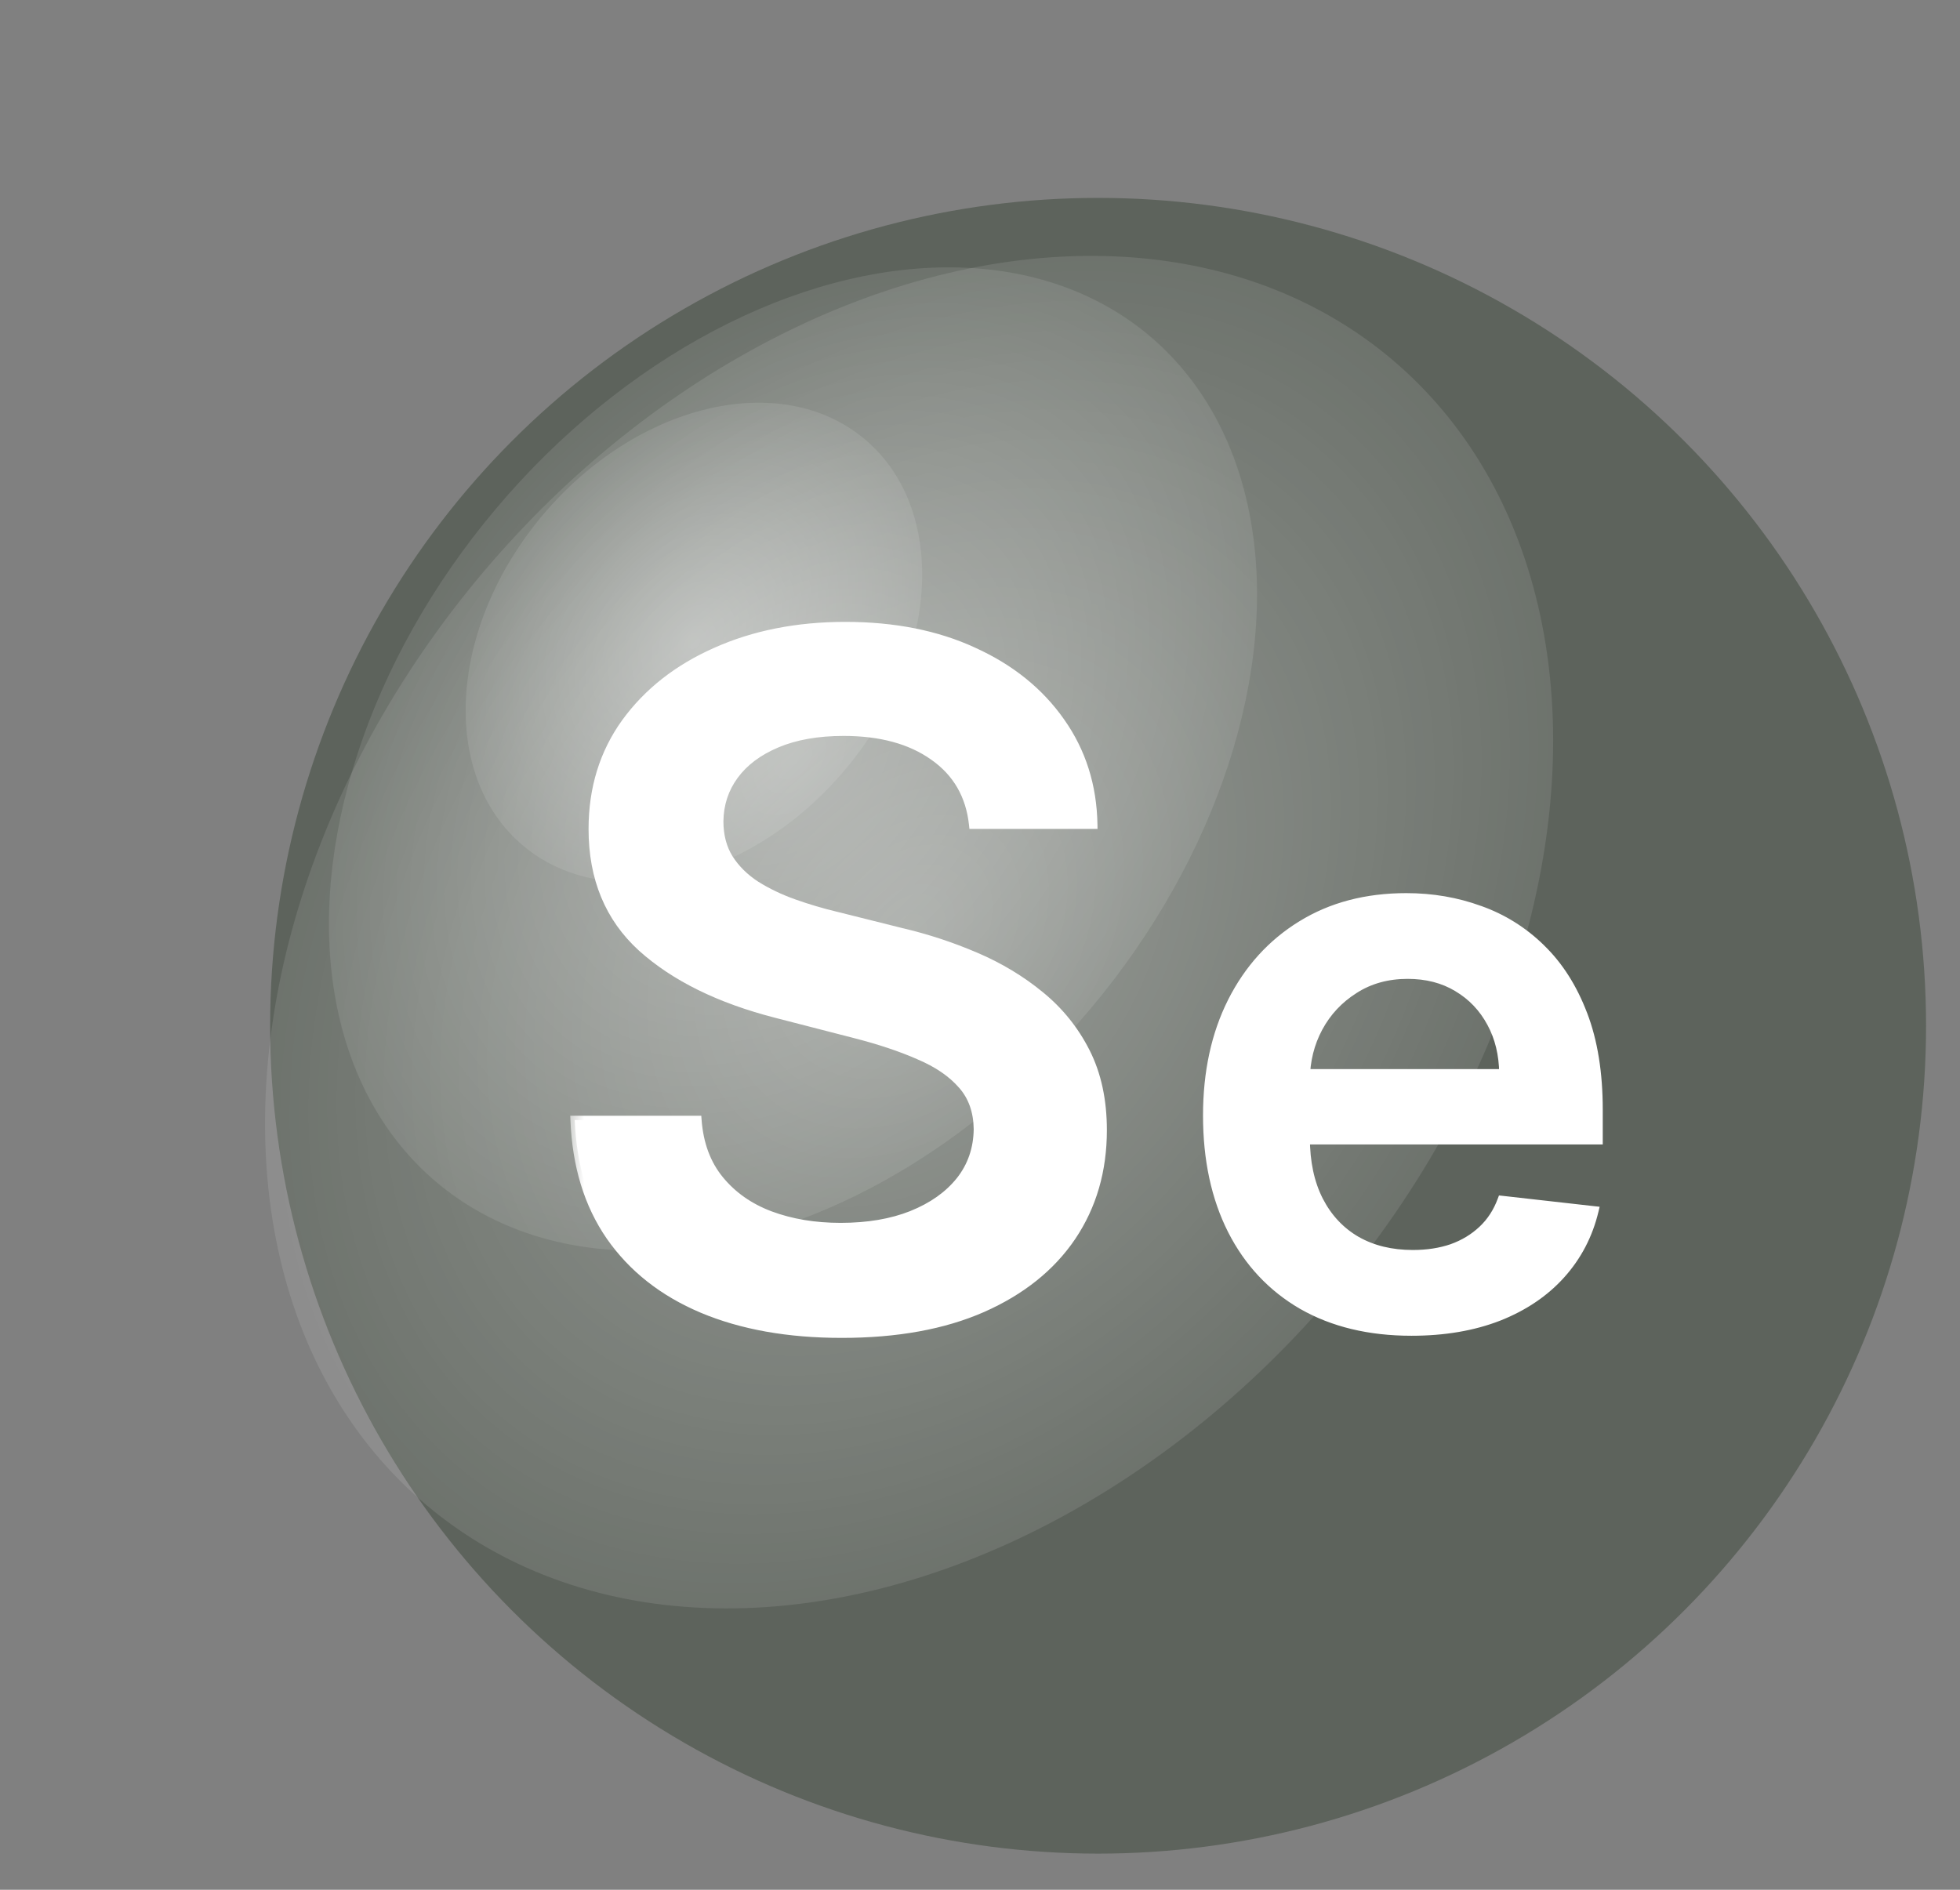 <?xml version="1.0" encoding="UTF-8"?> <svg xmlns="http://www.w3.org/2000/svg" width="56" height="54" viewBox="0 0 56 54" fill="none"><rect x="0" y="0" width="56" height="54" fill="#808080" stroke="none"/><circle cx="31.374" cy="29.311" r="23.656" fill="#3A4738" fill-opacity="0.5"></circle><ellipse cx="25.974" cy="26.636" rx="15.933" ry="21.405" transform="rotate(40.094 25.974 26.636)" fill="url(#paint0_radial_4383_2731)" fill-opacity="0.37"></ellipse><ellipse cx="22.657" cy="21.689" rx="11.099" ry="15.811" transform="rotate(40.094 22.657 21.689)" fill="url(#paint1_radial_4383_2731)" fill-opacity="0.37"></ellipse><ellipse cx="19.826" cy="18.357" rx="5.647" ry="7.586" transform="rotate(40.094 19.826 18.357)" fill="url(#paint2_radial_4383_2731)" fill-opacity="0.37"></ellipse><mask id="path-5-outside-1_4383_2731" maskUnits="userSpaceOnUse" x="16.193" y="16.81" width="16" height="22" fill="black"><rect fill="white" x="16.193" y="16.81" width="16" height="22"></rect><path d="M27.808 23.563C27.719 22.725 27.341 22.073 26.676 21.606C26.018 21.139 25.161 20.906 24.105 20.906C23.363 20.906 22.727 21.018 22.196 21.241C21.665 21.465 21.259 21.769 20.978 22.153C20.696 22.537 20.552 22.975 20.546 23.467C20.546 23.877 20.639 24.232 20.824 24.532C21.016 24.833 21.275 25.088 21.601 25.3C21.927 25.504 22.289 25.677 22.685 25.818C23.082 25.958 23.482 26.077 23.885 26.173L25.727 26.633C26.468 26.806 27.182 27.039 27.866 27.333C28.557 27.628 29.174 27.999 29.718 28.446C30.267 28.894 30.703 29.434 31.022 30.068C31.342 30.701 31.502 31.443 31.502 32.293C31.502 33.444 31.208 34.458 30.619 35.334C30.031 36.204 29.18 36.885 28.067 37.378C26.961 37.864 25.621 38.107 24.048 38.107C22.519 38.107 21.192 37.87 20.066 37.397C18.947 36.924 18.071 36.233 17.438 35.325C16.811 34.417 16.472 33.31 16.421 32.005H19.922C19.974 32.69 20.185 33.259 20.556 33.713C20.927 34.167 21.41 34.506 22.004 34.73C22.605 34.954 23.277 35.066 24.019 35.066C24.793 35.066 25.471 34.951 26.053 34.72C26.641 34.484 27.102 34.158 27.434 33.742C27.767 33.32 27.936 32.827 27.943 32.264C27.936 31.753 27.786 31.331 27.492 30.998C27.198 30.659 26.785 30.378 26.254 30.154C25.73 29.924 25.116 29.719 24.412 29.54L22.177 28.964C20.559 28.549 19.28 27.919 18.34 27.074C17.406 26.224 16.939 25.095 16.939 23.688C16.939 22.53 17.252 21.517 17.879 20.647C18.512 19.777 19.372 19.102 20.46 18.622C21.547 18.136 22.778 17.893 24.153 17.893C25.547 17.893 26.769 18.136 27.818 18.622C28.873 19.102 29.701 19.77 30.303 20.628C30.904 21.478 31.214 22.457 31.233 23.563H27.808Z"></path></mask><path d="M27.808 23.563C27.719 22.725 27.341 22.073 26.676 21.606C26.018 21.139 25.161 20.906 24.105 20.906C23.363 20.906 22.727 21.018 22.196 21.241C21.665 21.465 21.259 21.769 20.978 22.153C20.696 22.537 20.552 22.975 20.546 23.467C20.546 23.877 20.639 24.232 20.824 24.532C21.016 24.833 21.275 25.088 21.601 25.3C21.927 25.504 22.289 25.677 22.685 25.818C23.082 25.958 23.482 26.077 23.885 26.173L25.727 26.633C26.468 26.806 27.182 27.039 27.866 27.333C28.557 27.628 29.174 27.999 29.718 28.446C30.267 28.894 30.703 29.434 31.022 30.068C31.342 30.701 31.502 31.443 31.502 32.293C31.502 33.444 31.208 34.458 30.619 35.334C30.031 36.204 29.18 36.885 28.067 37.378C26.961 37.864 25.621 38.107 24.048 38.107C22.519 38.107 21.192 37.87 20.066 37.397C18.947 36.924 18.071 36.233 17.438 35.325C16.811 34.417 16.472 33.31 16.421 32.005H19.922C19.974 32.69 20.185 33.259 20.556 33.713C20.927 34.167 21.41 34.506 22.004 34.73C22.605 34.954 23.277 35.066 24.019 35.066C24.793 35.066 25.471 34.951 26.053 34.72C26.641 34.484 27.102 34.158 27.434 33.742C27.767 33.32 27.936 32.827 27.943 32.264C27.936 31.753 27.786 31.331 27.492 30.998C27.198 30.659 26.785 30.378 26.254 30.154C25.73 29.924 25.116 29.719 24.412 29.54L22.177 28.964C20.559 28.549 19.28 27.919 18.34 27.074C17.406 26.224 16.939 25.095 16.939 23.688C16.939 22.53 17.252 21.517 17.879 20.647C18.512 19.777 19.372 19.102 20.46 18.622C21.547 18.136 22.778 17.893 24.153 17.893C25.547 17.893 26.769 18.136 27.818 18.622C28.873 19.102 29.701 19.77 30.303 20.628C30.904 21.478 31.214 22.457 31.233 23.563H27.808Z" fill="white"></path><path d="M27.808 23.563L27.686 23.576L27.698 23.686H27.808V23.563ZM26.676 21.606L26.605 21.706L26.606 21.707L26.676 21.606ZM22.196 21.241L22.244 21.355L22.244 21.355L22.196 21.241ZM20.978 22.153L20.879 22.08L20.879 22.08L20.978 22.153ZM20.546 23.467L20.423 23.466V23.467H20.546ZM20.824 24.532L20.72 24.597L20.721 24.598L20.824 24.532ZM21.601 25.3L21.535 25.403L21.536 25.404L21.601 25.3ZM22.685 25.818L22.644 25.933L22.644 25.933L22.685 25.818ZM23.885 26.173L23.914 26.053L23.913 26.053L23.885 26.173ZM25.727 26.633L25.697 26.752L25.699 26.753L25.727 26.633ZM27.866 27.333L27.817 27.446L27.818 27.446L27.866 27.333ZM29.718 28.446L29.64 28.541L29.64 28.541L29.718 28.446ZM30.619 35.334L30.721 35.403L30.721 35.403L30.619 35.334ZM28.067 37.378L28.117 37.49L28.117 37.49L28.067 37.378ZM20.066 37.397L20.019 37.51L20.019 37.51L20.066 37.397ZM17.438 35.325L17.337 35.395L17.337 35.395L17.438 35.325ZM16.421 32.005V31.883H16.293L16.298 32.01L16.421 32.005ZM19.922 32.005L20.045 31.996L20.037 31.883H19.922V32.005ZM20.556 33.713L20.651 33.635L20.651 33.635L20.556 33.713ZM22.004 34.73L21.961 34.845L21.961 34.845L22.004 34.73ZM26.053 34.72L26.098 34.835L26.099 34.834L26.053 34.72ZM27.434 33.742L27.53 33.819L27.531 33.818L27.434 33.742ZM27.943 32.264L28.066 32.266L28.066 32.263L27.943 32.264ZM27.492 30.998L27.399 31.079L27.4 31.079L27.492 30.998ZM26.254 30.154L26.205 30.266L26.206 30.267L26.254 30.154ZM24.412 29.54L24.382 29.659L24.382 29.659L24.412 29.54ZM22.177 28.964L22.208 28.845L22.207 28.845L22.177 28.964ZM18.34 27.074L18.257 27.165L18.258 27.166L18.34 27.074ZM17.879 20.647L17.78 20.574L17.779 20.575L17.879 20.647ZM20.46 18.622L20.509 18.735L20.51 18.735L20.46 18.622ZM27.818 18.622L27.766 18.734L27.767 18.734L27.818 18.622ZM30.303 20.628L30.202 20.698L30.202 20.698L30.303 20.628ZM31.233 23.563V23.686H31.358L31.356 23.561L31.233 23.563ZM27.808 23.563L27.93 23.55C27.837 22.678 27.442 21.994 26.747 21.506L26.676 21.606L26.606 21.707C27.241 22.152 27.6 22.772 27.686 23.576L27.808 23.563ZM26.676 21.606L26.747 21.506C26.062 21.02 25.178 20.783 24.105 20.783V20.906V21.029C25.143 21.029 25.973 21.258 26.605 21.706L26.676 21.606ZM24.105 20.906V20.783C23.352 20.783 22.698 20.897 22.148 21.128L22.196 21.241L22.244 21.355C22.756 21.139 23.375 21.029 24.105 21.029V20.906ZM22.196 21.241L22.148 21.128C21.602 21.359 21.176 21.675 20.879 22.08L20.978 22.153L21.077 22.226C21.343 21.863 21.729 21.572 22.244 21.355L22.196 21.241ZM20.978 22.153L20.879 22.08C20.582 22.485 20.43 22.948 20.423 23.466L20.546 23.467L20.669 23.469C20.675 23.001 20.811 22.588 21.077 22.226L20.978 22.153ZM20.546 23.467H20.423C20.423 23.896 20.521 24.274 20.72 24.597L20.824 24.532L20.929 24.468C20.757 24.189 20.669 23.857 20.669 23.467H20.546ZM20.824 24.532L20.721 24.598C20.923 24.915 21.195 25.183 21.535 25.403L21.601 25.3L21.668 25.197C21.355 24.994 21.109 24.75 20.928 24.466L20.824 24.532ZM21.601 25.3L21.536 25.404C21.871 25.613 22.24 25.79 22.644 25.933L22.685 25.818L22.727 25.702C22.338 25.564 21.985 25.395 21.667 25.196L21.601 25.3ZM22.685 25.818L22.644 25.933C23.045 26.076 23.449 26.195 23.856 26.292L23.885 26.173L23.913 26.053C23.515 25.958 23.119 25.841 22.727 25.702L22.685 25.818ZM23.885 26.173L23.855 26.292L25.697 26.752L25.727 26.633L25.756 26.514L23.914 26.053L23.885 26.173ZM25.727 26.633L25.699 26.753C26.434 26.924 27.14 27.155 27.817 27.446L27.866 27.333L27.915 27.221C27.223 26.924 26.503 26.688 25.754 26.514L25.727 26.633ZM27.866 27.333L27.818 27.446C28.498 27.736 29.105 28.101 29.64 28.541L29.718 28.446L29.796 28.352C29.242 27.896 28.615 27.519 27.914 27.22L27.866 27.333ZM29.718 28.446L29.64 28.541C30.177 28.978 30.601 29.505 30.913 30.123L31.022 30.068L31.132 30.012C30.804 29.364 30.358 28.81 29.795 28.351L29.718 28.446ZM31.022 30.068L30.913 30.123C31.222 30.736 31.379 31.458 31.379 32.293H31.502H31.625C31.625 31.427 31.462 30.666 31.132 30.012L31.022 30.068ZM31.502 32.293H31.379C31.379 33.422 31.091 34.412 30.517 35.266L30.619 35.334L30.721 35.403C31.325 34.505 31.625 33.467 31.625 32.293H31.502ZM30.619 35.334L30.518 35.266C29.944 36.114 29.113 36.781 28.018 37.266L28.067 37.378L28.117 37.49C29.248 36.99 30.118 36.295 30.721 35.403L30.619 35.334ZM28.067 37.378L28.018 37.265C26.931 37.743 25.609 37.984 24.048 37.984V38.107V38.23C25.633 38.23 26.991 37.985 28.117 37.49L28.067 37.378ZM24.048 38.107V37.984C22.532 37.984 21.221 37.749 20.114 37.284L20.066 37.397L20.019 37.51C21.163 37.991 22.507 38.23 24.048 38.23V38.107ZM20.066 37.397L20.114 37.284C19.014 36.819 18.157 36.142 17.538 35.255L17.438 35.325L17.337 35.395C17.985 36.324 18.88 37.029 20.019 37.51L20.066 37.397ZM17.438 35.325L17.539 35.255C16.927 34.369 16.594 33.286 16.544 32.001L16.421 32.005L16.298 32.01C16.35 33.334 16.694 34.464 17.337 35.395L17.438 35.325ZM16.421 32.005V32.128H19.922V32.005V31.883H16.421V32.005ZM19.922 32.005L19.8 32.015C19.853 32.72 20.071 33.314 20.461 33.791L20.556 33.713L20.651 33.635C20.298 33.204 20.095 32.66 20.045 31.996L19.922 32.005ZM20.556 33.713L20.461 33.791C20.846 34.263 21.348 34.614 21.961 34.845L22.004 34.73L22.047 34.615C21.471 34.398 21.007 34.071 20.651 33.635L20.556 33.713ZM22.004 34.73L21.961 34.845C22.578 35.075 23.265 35.189 24.019 35.189V35.066V34.943C23.289 34.943 22.633 34.833 22.047 34.615L22.004 34.73ZM24.019 35.066V35.189C24.805 35.189 25.499 35.072 26.098 34.835L26.053 34.72L26.008 34.606C25.443 34.83 24.781 34.943 24.019 34.943V35.066ZM26.053 34.72L26.099 34.834C26.703 34.591 27.182 34.254 27.53 33.819L27.434 33.742L27.338 33.665C27.021 34.062 26.579 34.376 26.007 34.606L26.053 34.72ZM27.434 33.742L27.531 33.818C27.881 33.373 28.059 32.854 28.066 32.266L27.943 32.264L27.82 32.263C27.814 32.8 27.653 33.266 27.338 33.666L27.434 33.742ZM27.943 32.264L28.066 32.263C28.059 31.727 27.9 31.275 27.584 30.917L27.492 30.998L27.4 31.079C27.672 31.387 27.814 31.779 27.82 32.266L27.943 32.264ZM27.492 30.998L27.585 30.918C27.275 30.561 26.845 30.27 26.302 30.041L26.254 30.154L26.206 30.267C26.725 30.486 27.12 30.757 27.399 31.079L27.492 30.998ZM26.254 30.154L26.304 30.041C25.772 29.808 25.151 29.601 24.443 29.421L24.412 29.54L24.382 29.659C25.081 29.837 25.688 30.039 26.205 30.266L26.254 30.154ZM24.412 29.54L24.443 29.421L22.208 28.845L22.177 28.964L22.146 29.083L24.382 29.659L24.412 29.54ZM22.177 28.964L22.207 28.845C20.603 28.433 19.343 27.811 18.422 26.983L18.34 27.074L18.258 27.166C19.216 28.027 20.515 28.664 22.146 29.083L22.177 28.964ZM18.34 27.074L18.422 26.984C17.517 26.159 17.062 25.065 17.062 23.688H16.939H16.816C16.816 25.125 17.294 26.288 18.257 27.165L18.34 27.074ZM16.939 23.688H17.062C17.062 22.554 17.368 21.566 17.979 20.718L17.879 20.647L17.779 20.575C17.136 21.467 16.816 22.507 16.816 23.688H16.939ZM17.879 20.647L17.978 20.719C18.598 19.868 19.44 19.207 20.509 18.735L20.46 18.622L20.41 18.51C19.305 18.998 18.427 19.685 17.78 20.574L17.879 20.647ZM20.46 18.622L20.51 18.735C21.579 18.256 22.793 18.016 24.153 18.016V17.893V17.77C22.764 17.77 21.515 18.016 20.41 18.51L20.46 18.622ZM24.153 17.893V18.016C25.533 18.016 26.737 18.257 27.766 18.734L27.818 18.622L27.87 18.511C26.802 18.016 25.562 17.77 24.153 17.77V17.893ZM27.818 18.622L27.767 18.734C28.805 19.206 29.615 19.861 30.202 20.698L30.303 20.628L30.403 20.557C29.788 19.68 28.942 18.998 27.869 18.511L27.818 18.622ZM30.303 20.628L30.202 20.698C30.788 21.528 31.092 22.482 31.11 23.565L31.233 23.563L31.356 23.561C31.337 22.431 31.019 21.429 30.403 20.557L30.303 20.628ZM31.233 23.563V23.44H27.808V23.563V23.686H31.233V23.563Z" fill="white" mask="url(#path-5-outside-1_4383_2731)"></path><mask id="path-7-outside-2_4383_2731" maskUnits="userSpaceOnUse" x="33.557" y="24.811" width="13" height="14" fill="black"><rect fill="white" x="33.557" y="24.811" width="13" height="14"></rect><path d="M40.329 38.046C39.125 38.046 38.084 37.796 37.209 37.295C36.338 36.79 35.668 36.075 35.199 35.153C34.73 34.225 34.495 33.133 34.495 31.876C34.495 30.64 34.73 29.556 35.199 28.623C35.673 27.684 36.335 26.955 37.185 26.433C38.035 25.907 39.033 25.643 40.18 25.643C40.921 25.643 41.619 25.763 42.276 26.003C42.938 26.238 43.522 26.603 44.028 27.098C44.539 27.593 44.94 28.224 45.232 28.99C45.524 29.752 45.67 30.659 45.67 31.712V32.58H35.825V30.672H42.956C42.951 30.13 42.834 29.647 42.605 29.225C42.375 28.797 42.054 28.461 41.643 28.216C41.236 27.971 40.762 27.849 40.219 27.849C39.641 27.849 39.132 27.989 38.694 28.271C38.257 28.547 37.915 28.912 37.67 29.366C37.43 29.814 37.308 30.307 37.303 30.844V32.51C37.303 33.208 37.43 33.808 37.686 34.308C37.941 34.803 38.298 35.184 38.757 35.45C39.216 35.711 39.753 35.841 40.368 35.841C40.78 35.841 41.153 35.783 41.486 35.669C41.82 35.549 42.109 35.374 42.354 35.145C42.599 34.916 42.784 34.631 42.91 34.292L45.553 34.59C45.386 35.288 45.068 35.898 44.599 36.419C44.135 36.936 43.54 37.337 42.816 37.624C42.091 37.905 41.262 38.046 40.329 38.046Z"></path></mask><path d="M40.329 38.046C39.125 38.046 38.084 37.796 37.209 37.295C36.338 36.79 35.668 36.075 35.199 35.153C34.73 34.225 34.495 33.133 34.495 31.876C34.495 30.64 34.73 29.556 35.199 28.623C35.673 27.684 36.335 26.955 37.185 26.433C38.035 25.907 39.033 25.643 40.18 25.643C40.921 25.643 41.619 25.763 42.276 26.003C42.938 26.238 43.522 26.603 44.028 27.098C44.539 27.593 44.94 28.224 45.232 28.99C45.524 29.752 45.67 30.659 45.67 31.712V32.58H35.825V30.672H42.956C42.951 30.13 42.834 29.647 42.605 29.225C42.375 28.797 42.054 28.461 41.643 28.216C41.236 27.971 40.762 27.849 40.219 27.849C39.641 27.849 39.132 27.989 38.694 28.271C38.257 28.547 37.915 28.912 37.67 29.366C37.43 29.814 37.308 30.307 37.303 30.844V32.51C37.303 33.208 37.43 33.808 37.686 34.308C37.941 34.803 38.298 35.184 38.757 35.45C39.216 35.711 39.753 35.841 40.368 35.841C40.78 35.841 41.153 35.783 41.486 35.669C41.82 35.549 42.109 35.374 42.354 35.145C42.599 34.916 42.784 34.631 42.91 34.292L45.553 34.59C45.386 35.288 45.068 35.898 44.599 36.419C44.135 36.936 43.54 37.337 42.816 37.624C42.091 37.905 41.262 38.046 40.329 38.046Z" fill="white"></path><path d="M37.209 37.295L37.147 37.402L37.148 37.402L37.209 37.295ZM35.199 35.153L35.089 35.208L35.089 35.208L35.199 35.153ZM35.199 28.623L35.089 28.567L35.089 28.568L35.199 28.623ZM37.185 26.433L37.249 26.538L37.25 26.538L37.185 26.433ZM42.276 26.003L42.234 26.119L42.235 26.119L42.276 26.003ZM44.028 27.098L43.942 27.186L43.942 27.186L44.028 27.098ZM45.232 28.99L45.117 29.034L45.117 29.034L45.232 28.99ZM45.67 32.58V32.703H45.793V32.58H45.67ZM35.825 32.58H35.702V32.703H35.825V32.58ZM35.825 30.672V30.549H35.702V30.672H35.825ZM42.956 30.672V30.794H43.08L43.079 30.671L42.956 30.672ZM42.605 29.225L42.496 29.283L42.497 29.284L42.605 29.225ZM41.643 28.216L41.579 28.321L41.58 28.322L41.643 28.216ZM38.694 28.271L38.76 28.375L38.761 28.374L38.694 28.271ZM37.67 29.366L37.562 29.307L37.562 29.308L37.67 29.366ZM37.303 30.844L37.18 30.843V30.844H37.303ZM37.686 34.308L37.576 34.364L37.577 34.364L37.686 34.308ZM38.757 35.45L38.696 35.556L38.696 35.557L38.757 35.45ZM41.486 35.669L41.526 35.785L41.528 35.784L41.486 35.669ZM42.354 35.145L42.27 35.055L42.354 35.145ZM42.91 34.292L42.923 34.17L42.828 34.16L42.794 34.25L42.91 34.292ZM45.553 34.59L45.672 34.618L45.704 34.483L45.566 34.468L45.553 34.59ZM44.599 36.419L44.507 36.337L44.507 36.337L44.599 36.419ZM42.816 37.624L42.86 37.738L42.861 37.738L42.816 37.624ZM40.329 38.046V37.923C39.142 37.923 38.124 37.677 37.27 37.189L37.209 37.295L37.148 37.402C38.045 37.915 39.107 38.169 40.329 38.169V38.046ZM37.209 37.295L37.27 37.189C36.421 36.696 35.767 35.999 35.308 35.097L35.199 35.153L35.089 35.208C35.569 36.152 36.255 36.884 37.147 37.402L37.209 37.295ZM35.199 35.153L35.309 35.097C34.85 34.19 34.618 33.117 34.618 31.876H34.495H34.372C34.372 33.148 34.61 34.26 35.089 35.208L35.199 35.153ZM34.495 31.876H34.618C34.618 30.656 34.849 29.591 35.309 28.678L35.199 28.623L35.089 28.568C34.61 29.521 34.372 30.625 34.372 31.876H34.495ZM35.199 28.623L35.309 28.678C35.773 27.759 36.42 27.047 37.249 26.538L37.185 26.433L37.121 26.328C36.251 26.863 35.573 27.61 35.089 28.567L35.199 28.623ZM37.185 26.433L37.25 26.538C38.078 26.025 39.053 25.766 40.18 25.766V25.643V25.521C39.014 25.521 37.992 25.789 37.12 26.329L37.185 26.433ZM40.18 25.643V25.766C40.907 25.766 41.591 25.884 42.234 26.119L42.276 26.003L42.318 25.888C41.647 25.643 40.934 25.521 40.18 25.521V25.643ZM42.276 26.003L42.235 26.119C42.88 26.348 43.449 26.703 43.942 27.186L44.028 27.098L44.114 27.01C43.595 26.503 42.996 26.128 42.317 25.887L42.276 26.003ZM44.028 27.098L43.942 27.186C44.438 27.667 44.831 28.282 45.117 29.034L45.232 28.99L45.347 28.947C45.05 28.166 44.639 27.519 44.113 27.01L44.028 27.098ZM45.232 28.99L45.117 29.034C45.403 29.778 45.547 30.67 45.547 31.712H45.67H45.793C45.793 30.648 45.645 29.725 45.347 28.946L45.232 28.99ZM45.67 31.712H45.547V32.58H45.67H45.793V31.712H45.67ZM45.67 32.58V32.457H35.825V32.58V32.703H45.67V32.58ZM35.825 32.58H35.947V30.672H35.825H35.702V32.58H35.825ZM35.825 30.672V30.794H42.956V30.672V30.549H35.825V30.672ZM42.956 30.672L43.079 30.671C43.074 30.111 42.953 29.608 42.712 29.166L42.605 29.225L42.497 29.284C42.715 29.686 42.829 30.148 42.834 30.673L42.956 30.672ZM42.605 29.225L42.713 29.167C42.473 28.72 42.137 28.367 41.706 28.111L41.643 28.216L41.58 28.322C41.972 28.555 42.277 28.875 42.496 29.283L42.605 29.225ZM41.643 28.216L41.706 28.111C41.278 27.853 40.781 27.726 40.219 27.726V27.849V27.971C40.742 27.971 41.194 28.089 41.579 28.321L41.643 28.216ZM40.219 27.849V27.726C39.62 27.726 39.088 27.872 38.628 28.168L38.694 28.271L38.761 28.374C39.177 28.107 39.661 27.971 40.219 27.971V27.849ZM38.694 28.271L38.629 28.167C38.173 28.455 37.817 28.835 37.562 29.307L37.67 29.366L37.778 29.424C38.013 28.989 38.34 28.64 38.76 28.375L38.694 28.271ZM37.67 29.366L37.562 29.308C37.312 29.775 37.185 30.287 37.18 30.843L37.303 30.844L37.425 30.845C37.43 30.327 37.548 29.854 37.778 29.424L37.67 29.366ZM37.303 30.844H37.18V32.51H37.303H37.425V30.844H37.303ZM37.303 32.51H37.18C37.18 33.223 37.31 33.843 37.576 34.364L37.686 34.308L37.795 34.252C37.55 33.773 37.425 33.193 37.425 32.51H37.303ZM37.686 34.308L37.577 34.364C37.842 34.879 38.215 35.278 38.696 35.556L38.757 35.45L38.819 35.344C38.381 35.09 38.04 34.727 37.795 34.252L37.686 34.308ZM38.757 35.45L38.696 35.557C39.176 35.829 39.735 35.964 40.368 35.964V35.841V35.718C39.77 35.718 39.255 35.592 38.818 35.343L38.757 35.45ZM40.368 35.841V35.964C40.791 35.964 41.178 35.905 41.526 35.785L41.486 35.669L41.446 35.553C41.127 35.662 40.769 35.718 40.368 35.718V35.841ZM41.486 35.669L41.528 35.784C41.876 35.659 42.18 35.476 42.438 35.234L42.354 35.145L42.27 35.055C42.038 35.273 41.764 35.439 41.445 35.553L41.486 35.669ZM42.354 35.145L42.438 35.234C42.698 34.991 42.894 34.69 43.025 34.335L42.91 34.292L42.794 34.25C42.675 34.572 42.5 34.84 42.27 35.055L42.354 35.145ZM42.91 34.292L42.896 34.414L45.539 34.712L45.553 34.59L45.566 34.468L42.923 34.17L42.91 34.292ZM45.553 34.59L45.433 34.561C45.271 35.24 44.963 35.832 44.507 36.337L44.599 36.419L44.69 36.502C45.173 35.965 45.501 35.336 45.672 34.618L45.553 34.59ZM44.599 36.419L44.507 36.337C44.057 36.838 43.48 37.229 42.77 37.51L42.816 37.624L42.861 37.738C43.601 37.445 44.212 37.033 44.69 36.502L44.599 36.419ZM42.816 37.624L42.771 37.509C42.063 37.784 41.25 37.923 40.329 37.923V38.046V38.169C41.274 38.169 42.119 38.026 42.86 37.738L42.816 37.624Z" fill="white" mask="url(#path-7-outside-2_4383_2731)"></path><defs><radialGradient id="paint0_radial_4383_2731" cx="0" cy="0" r="1" gradientUnits="userSpaceOnUse" gradientTransform="translate(25.974 26.636) rotate(90) scale(21.405 15.933)"><stop stop-color="white"></stop><stop offset="1" stop-color="white" stop-opacity="0.27"></stop></radialGradient><radialGradient id="paint1_radial_4383_2731" cx="0" cy="0" r="1" gradientUnits="userSpaceOnUse" gradientTransform="translate(22.657 21.689) rotate(90) scale(15.811 11.099)"><stop stop-color="white"></stop><stop offset="1" stop-color="white" stop-opacity="0.27"></stop></radialGradient><radialGradient id="paint2_radial_4383_2731" cx="0" cy="0" r="1" gradientUnits="userSpaceOnUse" gradientTransform="translate(19.826 18.357) rotate(90) scale(7.586 5.647)"><stop stop-color="white"></stop><stop offset="1" stop-color="white" stop-opacity="0.27"></stop></radialGradient></defs></svg> 